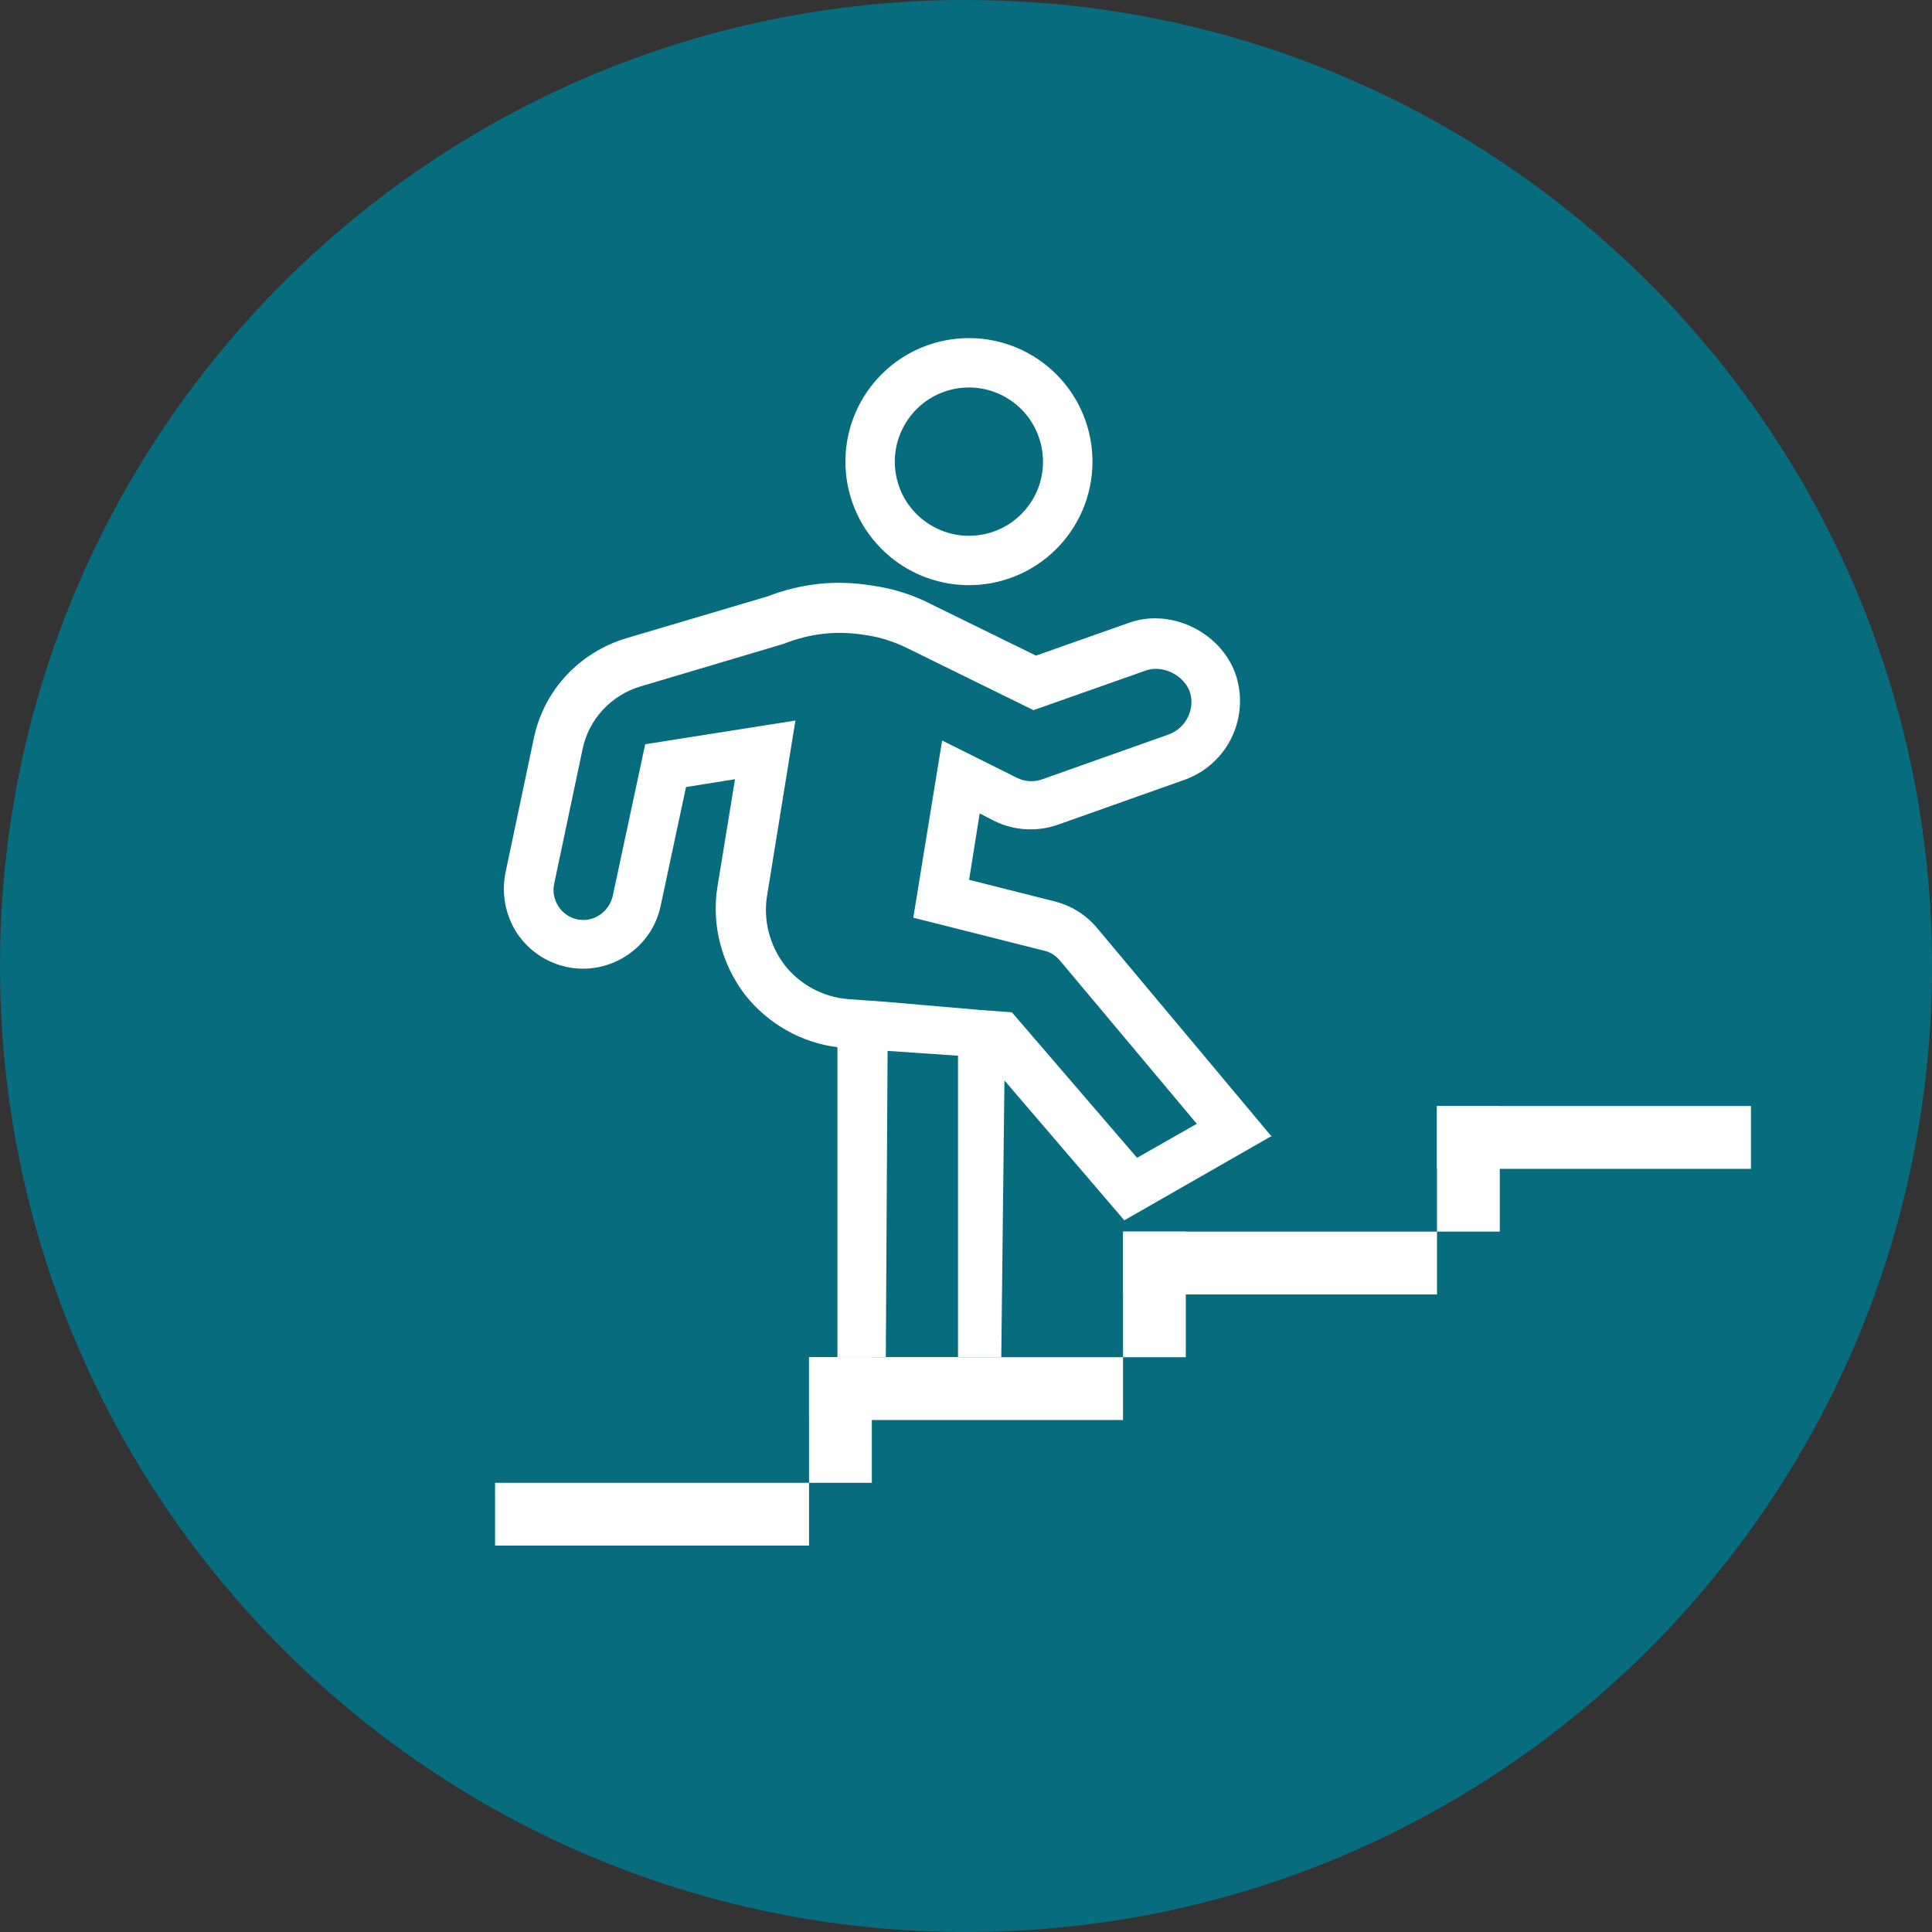 <svg width="160" height="160" viewBox="0 0 160 160" fill="none" xmlns="http://www.w3.org/2000/svg">
<rect x="0" y="0" width="160" height="160" fill="#333333" stroke="none"/>
<g clip-path="url(#clip0_1124_49868)">
<path d="M80 160C124.183 160 160 124.183 160 80C160 35.817 124.183 0 80 0C35.817 0 0 35.817 0 80C0 124.183 35.817 160 80 160Z" fill="#076D7E"/>
<path fill-rule="evenodd" clip-rule="evenodd" d="M90.803 76.791L105.321 94.136L105.231 94.123L93.111 101.061L83.183 89.476L82.921 112.399H69.354L69.354 86.724C66.339 86.35 63.599 84.776 61.706 82.394C59.749 79.819 58.899 76.563 59.422 73.402L60.871 64.531L56.812 65.179L54.717 74.996C53.997 78.518 50.51 80.795 47.022 80.098C45.278 79.75 43.791 78.735 42.808 77.271C41.848 75.773 41.516 74.01 41.864 72.266L44.212 61.135C45.028 57.183 47.968 54.037 51.84 52.865L63.581 49.386C64.869 48.878 66.36 48.508 67.803 48.354C69.303 48.189 70.789 48.262 72.308 48.506C73.973 48.751 75.568 49.245 77.035 49.999L85.796 54.296L93.499 51.577C96.917 50.344 101.027 52.307 102.295 55.749C103.56 59.339 101.712 63.279 98.1 64.579L87.639 68.288C85.93 68.905 83.967 68.804 82.308 67.969L81.134 67.365L80.256 72.861L87.398 74.665C88.7 75.008 89.861 75.702 90.803 76.791ZM73.357 112.738H79.339V87.429L73.505 87.031L73.357 112.738ZM81.17 83.642L83.767 83.83L83.835 83.876L94.167 95.885L99.113 93.068L87.753 79.515C87.383 79.114 86.978 78.837 86.457 78.729L75.636 75.999L78.023 61.327L84.197 64.403C84.526 64.572 84.887 64.67 85.256 64.692C85.625 64.713 85.995 64.658 86.341 64.529L96.802 60.819C97.497 60.56 98.064 60.041 98.384 59.372C98.721 58.661 98.763 57.946 98.51 57.228C97.991 55.883 96.275 55.059 94.919 55.52L85.587 58.811L75.235 53.725C74.163 53.191 72.964 52.769 71.695 52.596C70.539 52.402 69.382 52.355 68.257 52.479C67.132 52.603 66.062 52.864 64.911 53.316L53.033 56.851C50.608 57.574 48.747 59.573 48.243 62.053L45.895 73.185C45.826 73.505 45.821 73.837 45.882 74.159C45.943 74.481 46.068 74.788 46.249 75.062C46.427 75.34 46.66 75.579 46.932 75.766C47.205 75.952 47.513 76.082 47.837 76.146C49.151 76.399 50.432 75.539 50.742 74.215L53.434 61.634L65.873 59.672L63.534 74.129C63.183 76.168 63.727 78.274 64.98 79.922C66.222 81.514 68.129 82.567 70.193 82.738L73.357 82.966L81.17 83.642Z" fill="white"/>
<path fill-rule="evenodd" clip-rule="evenodd" d="M82.14 48.284C79.473 48.786 76.716 48.209 74.476 46.68C72.235 45.15 70.694 42.792 70.191 40.126C69.688 37.46 70.265 34.703 71.795 32.462C73.325 30.221 75.682 28.68 78.349 28.177C81.015 27.674 83.772 28.252 86.013 29.781C88.254 31.311 89.795 33.669 90.297 36.335C90.8 39.001 90.223 41.758 88.693 43.999C87.163 46.24 84.806 47.781 82.14 48.284ZM85.314 41.692C87.229 38.886 86.477 35.053 83.705 33.161C80.9 31.246 77.09 31.964 75.175 34.769C73.26 37.575 73.978 41.385 76.783 43.3C79.588 45.215 83.398 44.497 85.314 41.692Z" fill="white"/>
<path d="M67.002 112.399H93.004V117.599H67.002V112.399Z" fill="white"/>
<path d="M41 122.8H67.002V128H41V122.8Z" fill="white"/>
<path d="M93.004 101.998H119.005V107.199H93.004V101.998Z" fill="white"/>
<path d="M93.004 101.998H98.204V112.399H93.004V101.998Z" fill="white"/>
<path d="M119.005 91.597H124.206V101.998H119.005V91.597Z" fill="white"/>
<path d="M67.002 112.399H72.202V122.8H67.002V112.399Z" fill="white"/>
<path d="M119.005 91.597H145.007V96.798H119.005V91.597Z" fill="white"/>
</g>
<defs>
<clipPath id="clip0_1124_49868">
<rect width="160" height="160" fill="white"/>
</clipPath>
</defs>
</svg>
